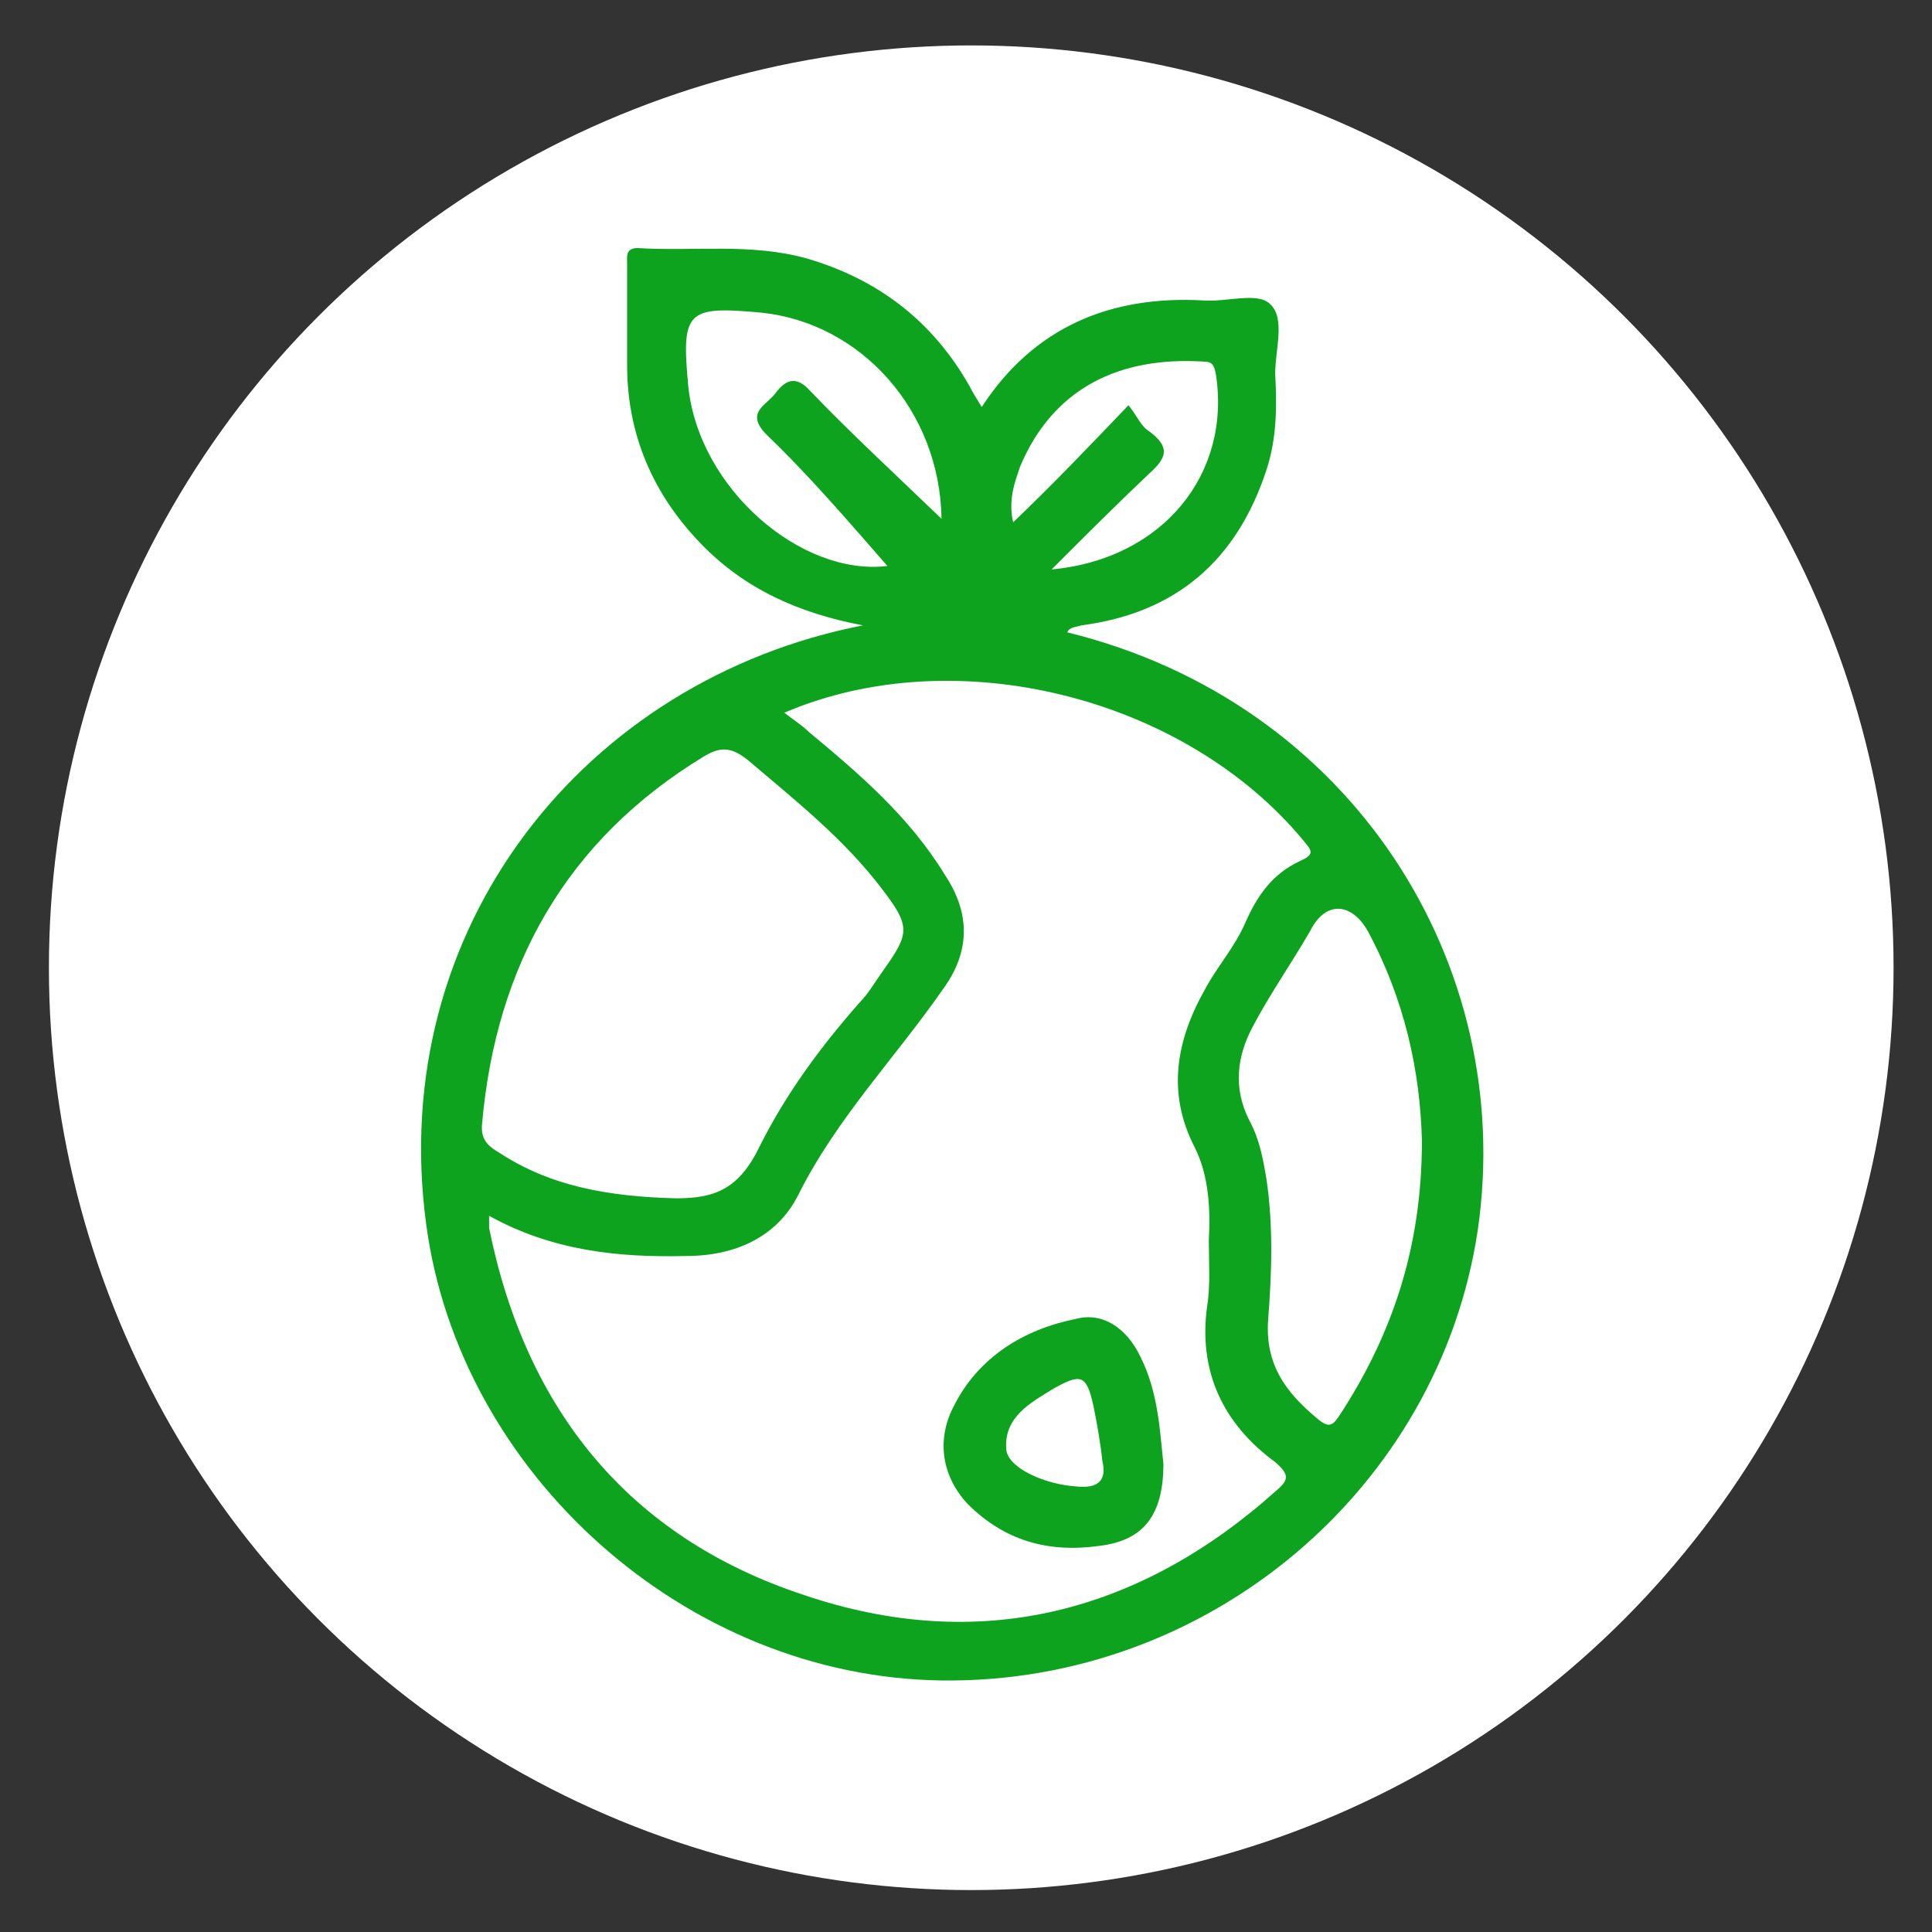 <?xml version="1.0" encoding="utf-8"?>
<!-- Generator: Adobe Illustrator 27.4.1, SVG Export Plug-In . SVG Version: 6.00 Build 0)  -->
<svg version="1.1" id="Camada_1" xmlns="http://www.w3.org/2000/svg" xmlns:xlink="http://www.w3.org/1999/xlink" x="0px" y="0px"
	 viewBox="0 0 110.6 110.6" style="enable-background:new 0 0 110.6 110.6;" xml:space="preserve">
<rect x="0" y="0" width="110.6" height="110.6" fill="#333333" stroke="none"/>
<style type="text/css">
	.st0{fill:#FFFFFF;}
	.st1{fill:#0DA31F;}
</style>
<circle class="st0" cx="55.6" cy="55.4" r="52.8"/>
<g>
	<path class="st1" d="M61.1,36.2c0.1-0.3,0.5-0.3,0.8-0.4c5.4-0.7,8.9-3.7,10.6-8.9c0.6-1.8,0.6-3.7,0.5-5.5c0-1.4,0.6-3.2-0.3-4
		c-0.7-0.7-2.5-0.1-3.8-0.2c-5.3-0.3-9.7,1.5-12.7,6.1c-0.3-0.5-0.5-0.8-0.7-1.2c-2.1-3.7-5.2-6.1-9.3-7.3c-3.2-0.9-6.5-0.4-9.7-0.6
		c-0.7,0-0.6,0.5-0.6,0.9c0,1.9,0,3.8,0,5.8c0,4,1.5,7.4,4.2,10.2c2.5,2.6,5.6,4,9.3,4.7c-15.9,3.1-27.3,17.3-25,34.3
		c1.9,14.2,14.8,25.9,29.5,26.1c15.3,0.2,28.5-11,30.7-25.8C86.8,55.2,77.4,40.2,61.1,36.2z M58.4,26.7c1.9-4.5,5.7-6.3,10.5-6
		c0.5,0,0.6,0.2,0.7,0.7c0.9,5.7-3,10.6-9.4,11.2c2.1-2.1,3.8-3.8,5.6-5.5c1-0.9,1.2-1.5,0-2.4c-0.5-0.3-0.7-0.9-1.2-1.5
		c-2.2,2.3-4.3,4.5-6.6,6.7C57.7,28.6,58.1,27.6,58.4,26.7z M39.4,22.1c-0.4-4.3-0.1-4.6,4.2-4.2c5.7,0.6,10.2,5.6,10.3,11.8
		c-2.7-2.6-5.2-4.9-7.5-7.3c-0.8-0.9-1.4-0.7-2,0.1c-0.5,0.7-1.8,1.1-0.5,2.4c2.5,2.4,4.8,5.1,6.9,7.5C45.9,33,40,28,39.4,22.1z
		 M27.6,64.3c0.8-9,4.8-16.2,12.7-21c1-0.6,1.6-0.5,2.5,0.2c2.7,2.3,5.5,4.5,7.7,7.4c1.6,2.1,1.6,2.5,0.1,4.6
		c-0.5,0.7-0.9,1.4-1.4,1.9c-2.2,2.5-4.2,5.2-5.7,8.2c-1.2,2.5-2.6,3-4.8,3c-3.9-0.1-7.2-0.7-10.1-2.6
		C27.9,65.6,27.5,65.2,27.6,64.3z M73.1,85.3c-7.9,7.1-17.1,9.4-27.1,6c-10-3.3-15.9-10.6-18-21c0-0.2,0-0.4,0-0.7
		c3.6,2,7.4,2.4,11.3,2.3c2.8,0,5.2-1.1,6.4-3.5c2.2-4.4,5.6-7.9,8.3-11.8c1.6-2.2,1.5-4.4,0.1-6.5c-2-3.3-4.9-5.8-7.8-8.2
		c-0.4-0.4-0.9-0.7-1.4-1.1c9.8-4.2,22.9-0.9,29.7,7.3c0.5,0.6,0.7,0.8-0.2,1.2c-1.5,0.7-2.4,1.9-3.1,3.5c-0.6,1.4-1.6,2.5-2.3,3.8
		c-1.7,3-2.2,6-0.6,9.1c0.8,1.6,0.9,3.5,0.8,5.3c0,1.3,0.1,2.6-0.1,3.8c-0.5,3.7,0.9,6.7,3.9,8.9C73.8,84.4,73.8,84.7,73.1,85.3z
		 M76.7,81c-0.4,0.6-0.6,0.8-1.3,0.2c-1.8-1.5-3-3.1-2.8-5.7c0.2-2.6,0.3-5.3-0.1-8c-0.2-1.2-0.4-2.3-1-3.4
		c-0.9-1.8-0.7-3.6,0.2-5.3c1-1.9,2.2-3.6,3.3-5.5c0.9-1.8,2.4-1.6,3.3,0c2.1,3.9,3,8,3.1,12C81.4,71.4,79.7,76.4,76.7,81z"/>
	<path class="st1" d="M65.3,77.7c-0.8-1.7-2.2-2.6-3.7-2.2c-3,0.6-5.6,2.2-7,5c-1,1.9-0.7,4,0.8,5.6c2.1,2.1,4.6,2.8,7.5,2.4
		c2.6-0.3,3.7-1.8,3.7-4.7C66.4,81.9,66.3,79.7,65.3,77.7z M61.7,85.1c-1.9-0.1-4.1-1.1-4.1-2.2c-0.1-1.8,1.4-2.6,2.7-3.4
		c1.6-0.9,1.9-0.8,2.3,1c0.2,1,0.4,2.1,0.5,3.1C63.4,84.8,62.8,85.2,61.7,85.1z"/>
</g>
</svg>
